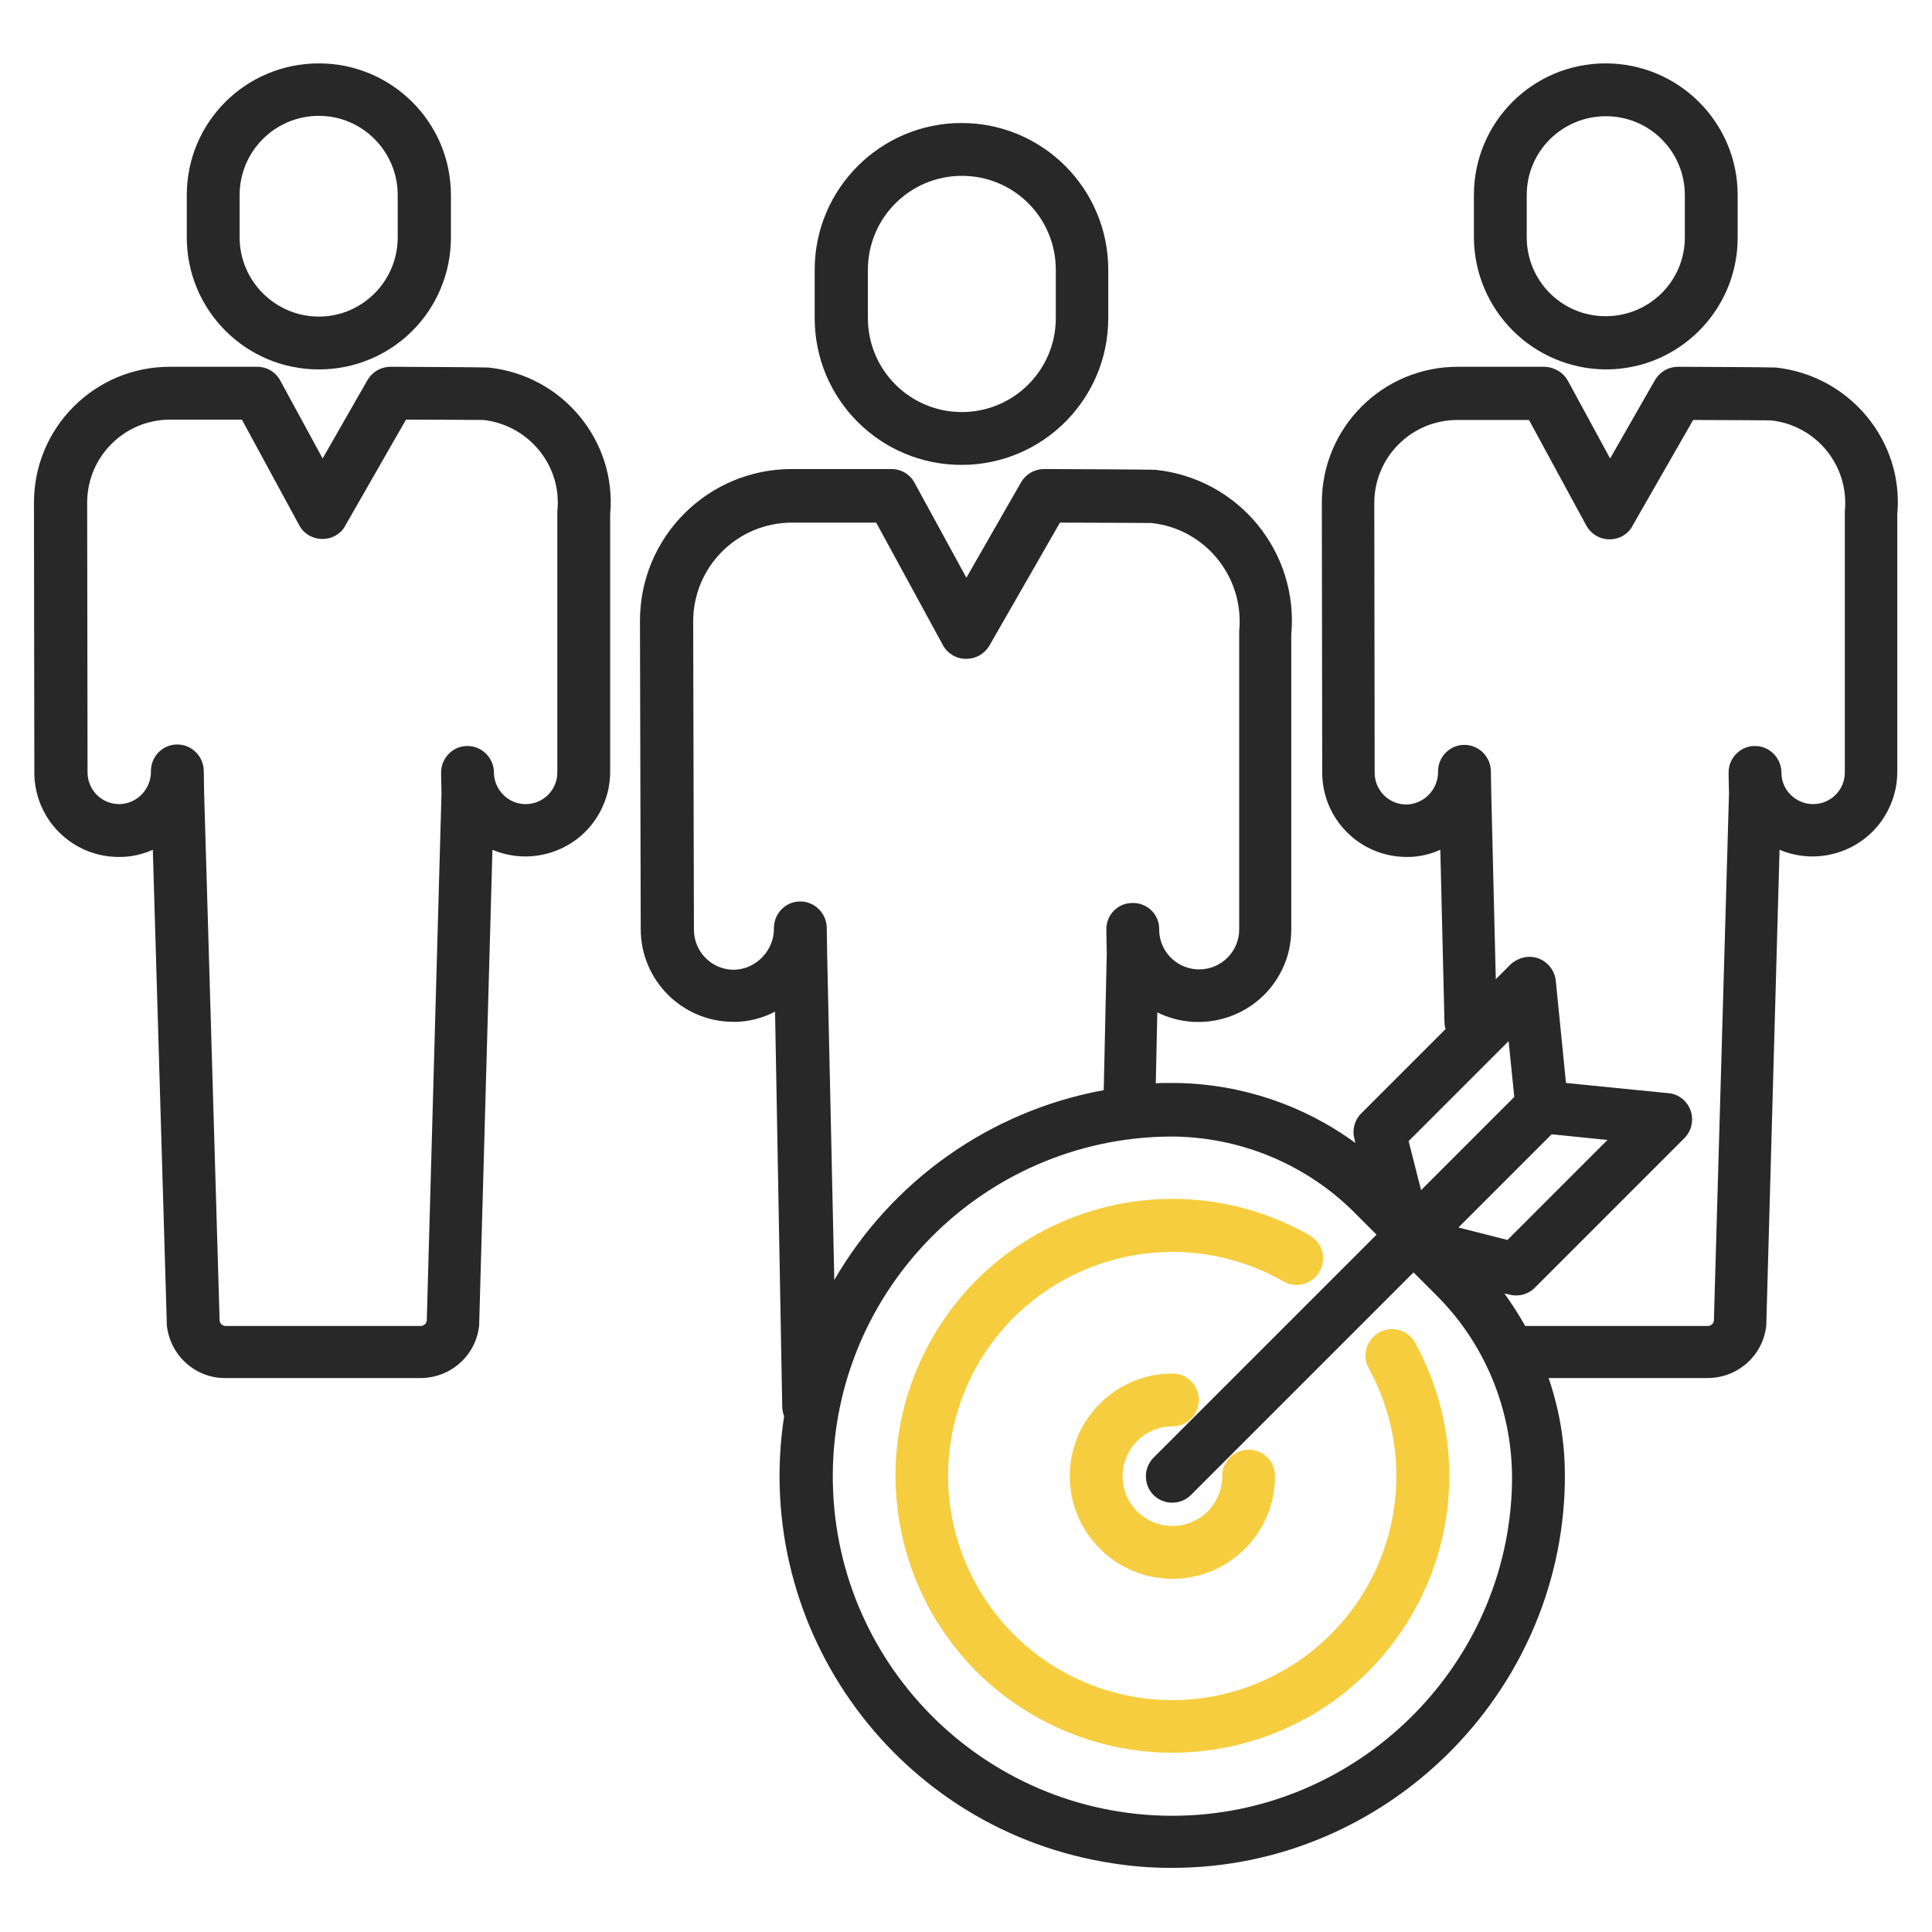 <?xml version="1.0" encoding="utf-8"?>
<!-- Generator: Adobe Illustrator 21.1.0, SVG Export Plug-In . SVG Version: 6.00 Build 0)  -->
<svg version="1.1" id="Layer_1" xmlns="http://www.w3.org/2000/svg" xmlns:xlink="http://www.w3.org/1999/xlink" x="0px" y="0px"
	 viewBox="0 0 512 512" style="enable-background:new 0 0 512 512;" xml:space="preserve">
<style type="text/css">
	.st0{fill:#282828;}
	.st1{fill:#F6CD3E;}
</style>
<g>
	<title  class="active-path" style="">Target customers</title>
	<path class="st0" d="M215.9,71.5v12.8c0,21.5,17.4,38.9,38.9,38.9s38.9-17.4,38.9-38.9c0,0,0,0,0,0V71.5
		c0-21.5-17.4-38.9-38.9-38.9C233.4,32.6,215.9,50,215.9,71.5C215.9,71.5,215.9,71.5,215.9,71.5z M279.8,71.5v12.8
		c0,13.8-11.2,24.9-24.9,24.9c-13.8,0-24.9-11.2-24.9-24.9V71.5c0-13.8,11.2-24.9,24.9-24.9l0,0C268.7,46.6,279.8,57.7,279.8,71.5z"
		/>
	<path class="st0" d="M425.6,97.9c19.3,0,34.9-15.7,34.9-34.9V51.7c0-19.3-15.7-34.9-35-34.9c-19.3,0-34.9,15.6-34.9,34.9v11.2
		C390.7,82.2,406.3,97.8,425.6,97.9z M404.6,51.7c0-11.6,9.4-20.9,21-20.9c11.6,0,20.9,9.4,20.9,20.9v11.2c0,11.6-9.4,20.9-21,20.9
		c-11.6,0-20.9-9.4-20.9-20.9V51.7z"/>
	<path class="st0" d="M470.6,97.4c-0.4,0-1.3-0.1-25.9-0.2h0c-2.5,0-4.8,1.3-6.1,3.5l-11.9,20.8l-11.2-20.6
		c-1.2-2.2-3.6-3.6-6.1-3.7h-23.1c-19.9,0-36,16.1-36,36c0,1,0.1,68.6,0.1,71.5c0,12.4,10,22.4,22.4,22.4h0.3c3,0,5.9-0.7,8.6-1.9
		l1.1,45.7c0,0.6,0.1,1.2,0.3,1.8l-22.4,22.4c-1.7,1.7-2.4,4.3-1.8,6.6l0.3,1.2c-13.8-10.1-30.3-15.6-47.3-15.9c-0.8,0-1.6,0-2.5,0
		c-1,0-2.1,0-3.1,0.1l0.4-18.8c12.2,6,27,1,33-11.2c1.7-3.4,2.5-7.1,2.5-10.9v-78c2-22-14-41.4-36-43.7c-0.4,0-1.5-0.1-29.5-0.2h0
		c-2.5,0-4.8,1.3-6.1,3.5l-14.5,25.3l-13.7-25.1c-1.2-2.3-3.6-3.7-6.1-3.7h-26.5c-22.2,0-40.2,18-40.2,40.2c0,1.1,0.2,78.4,0.2,81.7
		c0,13.6,11,24.6,24.6,24.6h0.3c3.7,0,7.4-1,10.7-2.7l1.9,104.7c0,0.8,0.2,1.7,0.5,2.5c-8.7,56.8,30.3,109.9,87.1,118.5
		c5,0.8,10.1,1.2,15.2,1.2h0.6c56.2,0,102.8-45.6,104-101.8c0-0.8,0-1.7,0-2.5c0-8.7-1.5-17.3-4.3-25.5h42.1
		c8.1,0,14.9-6.1,15.6-14.2c0-0.2,0-0.3,0-0.5l3.5-125.3c11.4,4.8,24.6-0.5,29.4-11.9c1.2-2.8,1.8-5.7,1.8-8.8v-68.2
		C504.6,116.9,490.2,99.5,470.6,97.4z M399.8,275.9l1.5,14.8l-24.7,24.7l-3.3-13L399.8,275.9z M386.5,325.3l24.7-24.7l14.8,1.5
		l-26.5,26.5L386.5,325.3z M219.2,252.7l-0.1-6.9c-0.1-3.8-3.2-6.9-7-6.9H212c-3.8,0-6.9,3.2-6.9,7c0.1,5.9-4.6,10.9-10.5,11.1
		c0,0-0.1,0-0.1,0c-5.9,0-10.6-4.8-10.6-10.6c0,0,0,0,0,0c0-0.8-0.2-80.6-0.2-81.7c0-14.5,11.7-26.2,26.2-26.2h22.3l17.7,32.5
		c1.2,2.2,3.5,3.6,6.1,3.6h0.1c2.5,0,4.8-1.3,6.1-3.5l18.7-32.6c9.8,0,22.4,0.1,24.2,0.1c14.3,1.5,24.7,14.3,23.3,28.7
		c0,0.2,0,0.5,0,0.7v78.3c0,5.9-4.8,10.6-10.6,10.6c-5.7,0-10.4-4.5-10.6-10.2l0-0.5c0-3.9-3.2-7-7.1-6.9c-3.9,0-7,3.2-6.9,7.1
		c0,0.3,0,0.5,0,0.8l0.1,5.6l-0.8,36.1c-30,5.5-56.1,23.9-71.4,50.3L219.2,252.7z M400.7,393.1c-1,48.7-41.3,88.1-90,88.1h-0.5
		c-49.7-0.3-89.8-40.8-89.5-90.5c0.3-49,39.8-88.8,88.8-89.5c0.4,0,0.8,0,1.2,0c0.3,0,0.6,0,0.9,0c18.1,0.4,35.3,7.8,47.9,20.7
		l5.3,5.3l-59.1,59.1c-2.7,2.7-2.7,7.2,0,9.9s7.2,2.7,9.9,0l59-59l6,6c12.7,12.6,19.9,29.8,20.1,47.7
		C400.7,391.6,400.7,392.4,400.7,393.1z M488.9,135.5c0,0.2,0,0.5,0,0.7v68.5c0,4.7-3.8,8.4-8.4,8.4c-4.5,0-8.3-3.6-8.4-8.1l0-0.4
		c-0.1-3.8-3.2-6.9-7-6.9h-0.1c-3.8,0-6.9,3.2-6.9,7c0,0.2,0,0.5,0,0.7l0.1,4.9L454.2,350c-0.1,0.8-0.8,1.4-1.6,1.4h-48.4
		c-1.7-3-3.5-5.8-5.5-8.6l1.4,0.3c2.4,0.6,4.9-0.1,6.6-1.8l39.7-39.7c2.7-2.7,2.7-7.2,0-9.9c-1.1-1.1-2.6-1.9-4.3-2l-27.1-2.7
		l-2.7-27.1c-0.4-3.8-3.8-6.7-7.7-6.3c-1.6,0.2-3.1,0.9-4.3,2l-3.9,3.9l-1.2-49.2l-0.1-6c-0.1-3.8-3.2-6.9-7-6.9h-0.1
		c-3.8,0-6.9,3.2-6.9,7c0.1,4.7-3.6,8.6-8.2,8.8h-0.2c-4.7,0-8.4-3.8-8.4-8.4c0-0.7-0.1-70.5-0.1-71.5c0-12.2,9.9-22,22-22h19
		l15.2,28c1.9,3.4,6.1,4.6,9.5,2.8c1.1-0.6,2.1-1.5,2.7-2.7l16.1-28.1c8.4,0,18.9,0.1,20.6,0.1C481.4,112.7,490.1,123.5,488.9,135.5
		L488.9,135.5z"/>
	<path class="st0" d="M49.5,51.7v11.2c0,19.3,15.6,35,35,35s35-15.6,35-35V51.7c0-19.3-15.7-34.9-35-34.9
		C65.1,16.8,49.5,32.4,49.5,51.7z M105.4,51.7v11.2c0,11.6-9.4,21-20.9,21s-21-9.4-21-21V51.7c0-11.6,9.4-21,21-21
		S105.4,40.2,105.4,51.7z"/>
	<path class="st0" d="M129.4,97.4c-0.4,0-1.3-0.1-25.9-0.2h0c-2.5,0-4.8,1.3-6.1,3.5l-11.9,20.8l-11.2-20.6
		c-1.2-2.3-3.6-3.7-6.1-3.7H45c-19.9,0-36,16.1-36,36c0,1,0.1,68.6,0.1,71.5c0,12.4,10,22.4,22.4,22.4h0.3c3,0,6-0.7,8.7-1.9
		l3.7,125.4c0,0.2,0,0.3,0,0.5c0.8,8,7.5,14.2,15.6,14.1h51.6c8.1,0,14.9-6.1,15.6-14.2c0-0.2,0-0.3,0-0.5l3.5-125.3
		c11.4,4.8,24.6-0.5,29.4-11.9c1.2-2.8,1.8-5.7,1.8-8.8v-68.2C163.5,116.9,149.1,99.4,129.4,97.4L129.4,97.4z M147.7,135.5
		c0,0.2,0,0.5,0,0.7v68.5c0,4.7-3.8,8.4-8.4,8.4c-4.5,0-8.2-3.6-8.4-8.1l0-0.4c-0.1-3.8-3.2-6.9-7-6.9h-0.1c-3.8,0-6.9,3.2-6.9,7
		c0,0.2,0,0.5,0,0.7l0.1,4.9L113.1,350c-0.1,0.8-0.8,1.4-1.7,1.4H59.8c-0.8,0-1.5-0.6-1.6-1.4l-4.1-139.8l-0.1-6
		c-0.1-3.8-3.2-6.9-7-6.9h-0.1c-3.8,0-6.9,3.2-6.9,7c0.1,4.7-3.5,8.6-8.2,8.8h-0.2c-4.7,0-8.4-3.8-8.4-8.4c0-0.7-0.1-70.5-0.1-71.5
		c0-12.2,9.9-22,22-22h19l15.2,28c1.8,3.4,6.1,4.6,9.5,2.8c1.1-0.6,2.1-1.5,2.7-2.7l16.1-28.1c8.4,0,18.9,0.1,20.6,0.1
		C140.2,112.7,149,123.5,147.7,135.5L147.7,135.5z"/>
	<path class="st1" d="M365.5,353.1c-3.4,1.9-4.6,6.1-2.8,9.5c15.8,28.7,5.3,64.8-23.5,80.6c-28.7,15.8-64.8,5.3-80.6-23.5
		s-5.3-64.8,23.5-80.6c18.1-9.9,40.1-9.8,58,0.5c3.4,1.9,7.6,0.8,9.6-2.6c1.9-3.4,0.8-7.6-2.6-9.6c-35.2-20.1-80-7.9-100.1,27.3
		s-7.9,80,27.3,100.1s80,7.9,100.1-27.3c12.7-22.2,12.9-49.3,0.6-71.7C373.1,352.5,368.9,351.2,365.5,353.1
		C365.5,353.1,365.5,353.1,365.5,353.1z"/>
	<path class="st1" d="M310.7,364c-15,0-27.2,12.2-27.2,27.2s12.2,27.2,27.2,27.2c15,0,27.2-12.2,27.2-27.2c0-3.9-3.1-7-7-7
		s-7,3.1-7,7c0,7.3-5.9,13.2-13.2,13.2c-7.3,0-13.2-5.9-13.2-13.2c0-7.3,5.9-13.2,13.2-13.2c3.9,0,7-3.1,7-7S314.6,364,310.7,364
		L310.7,364z"/>
</g>
</svg>
